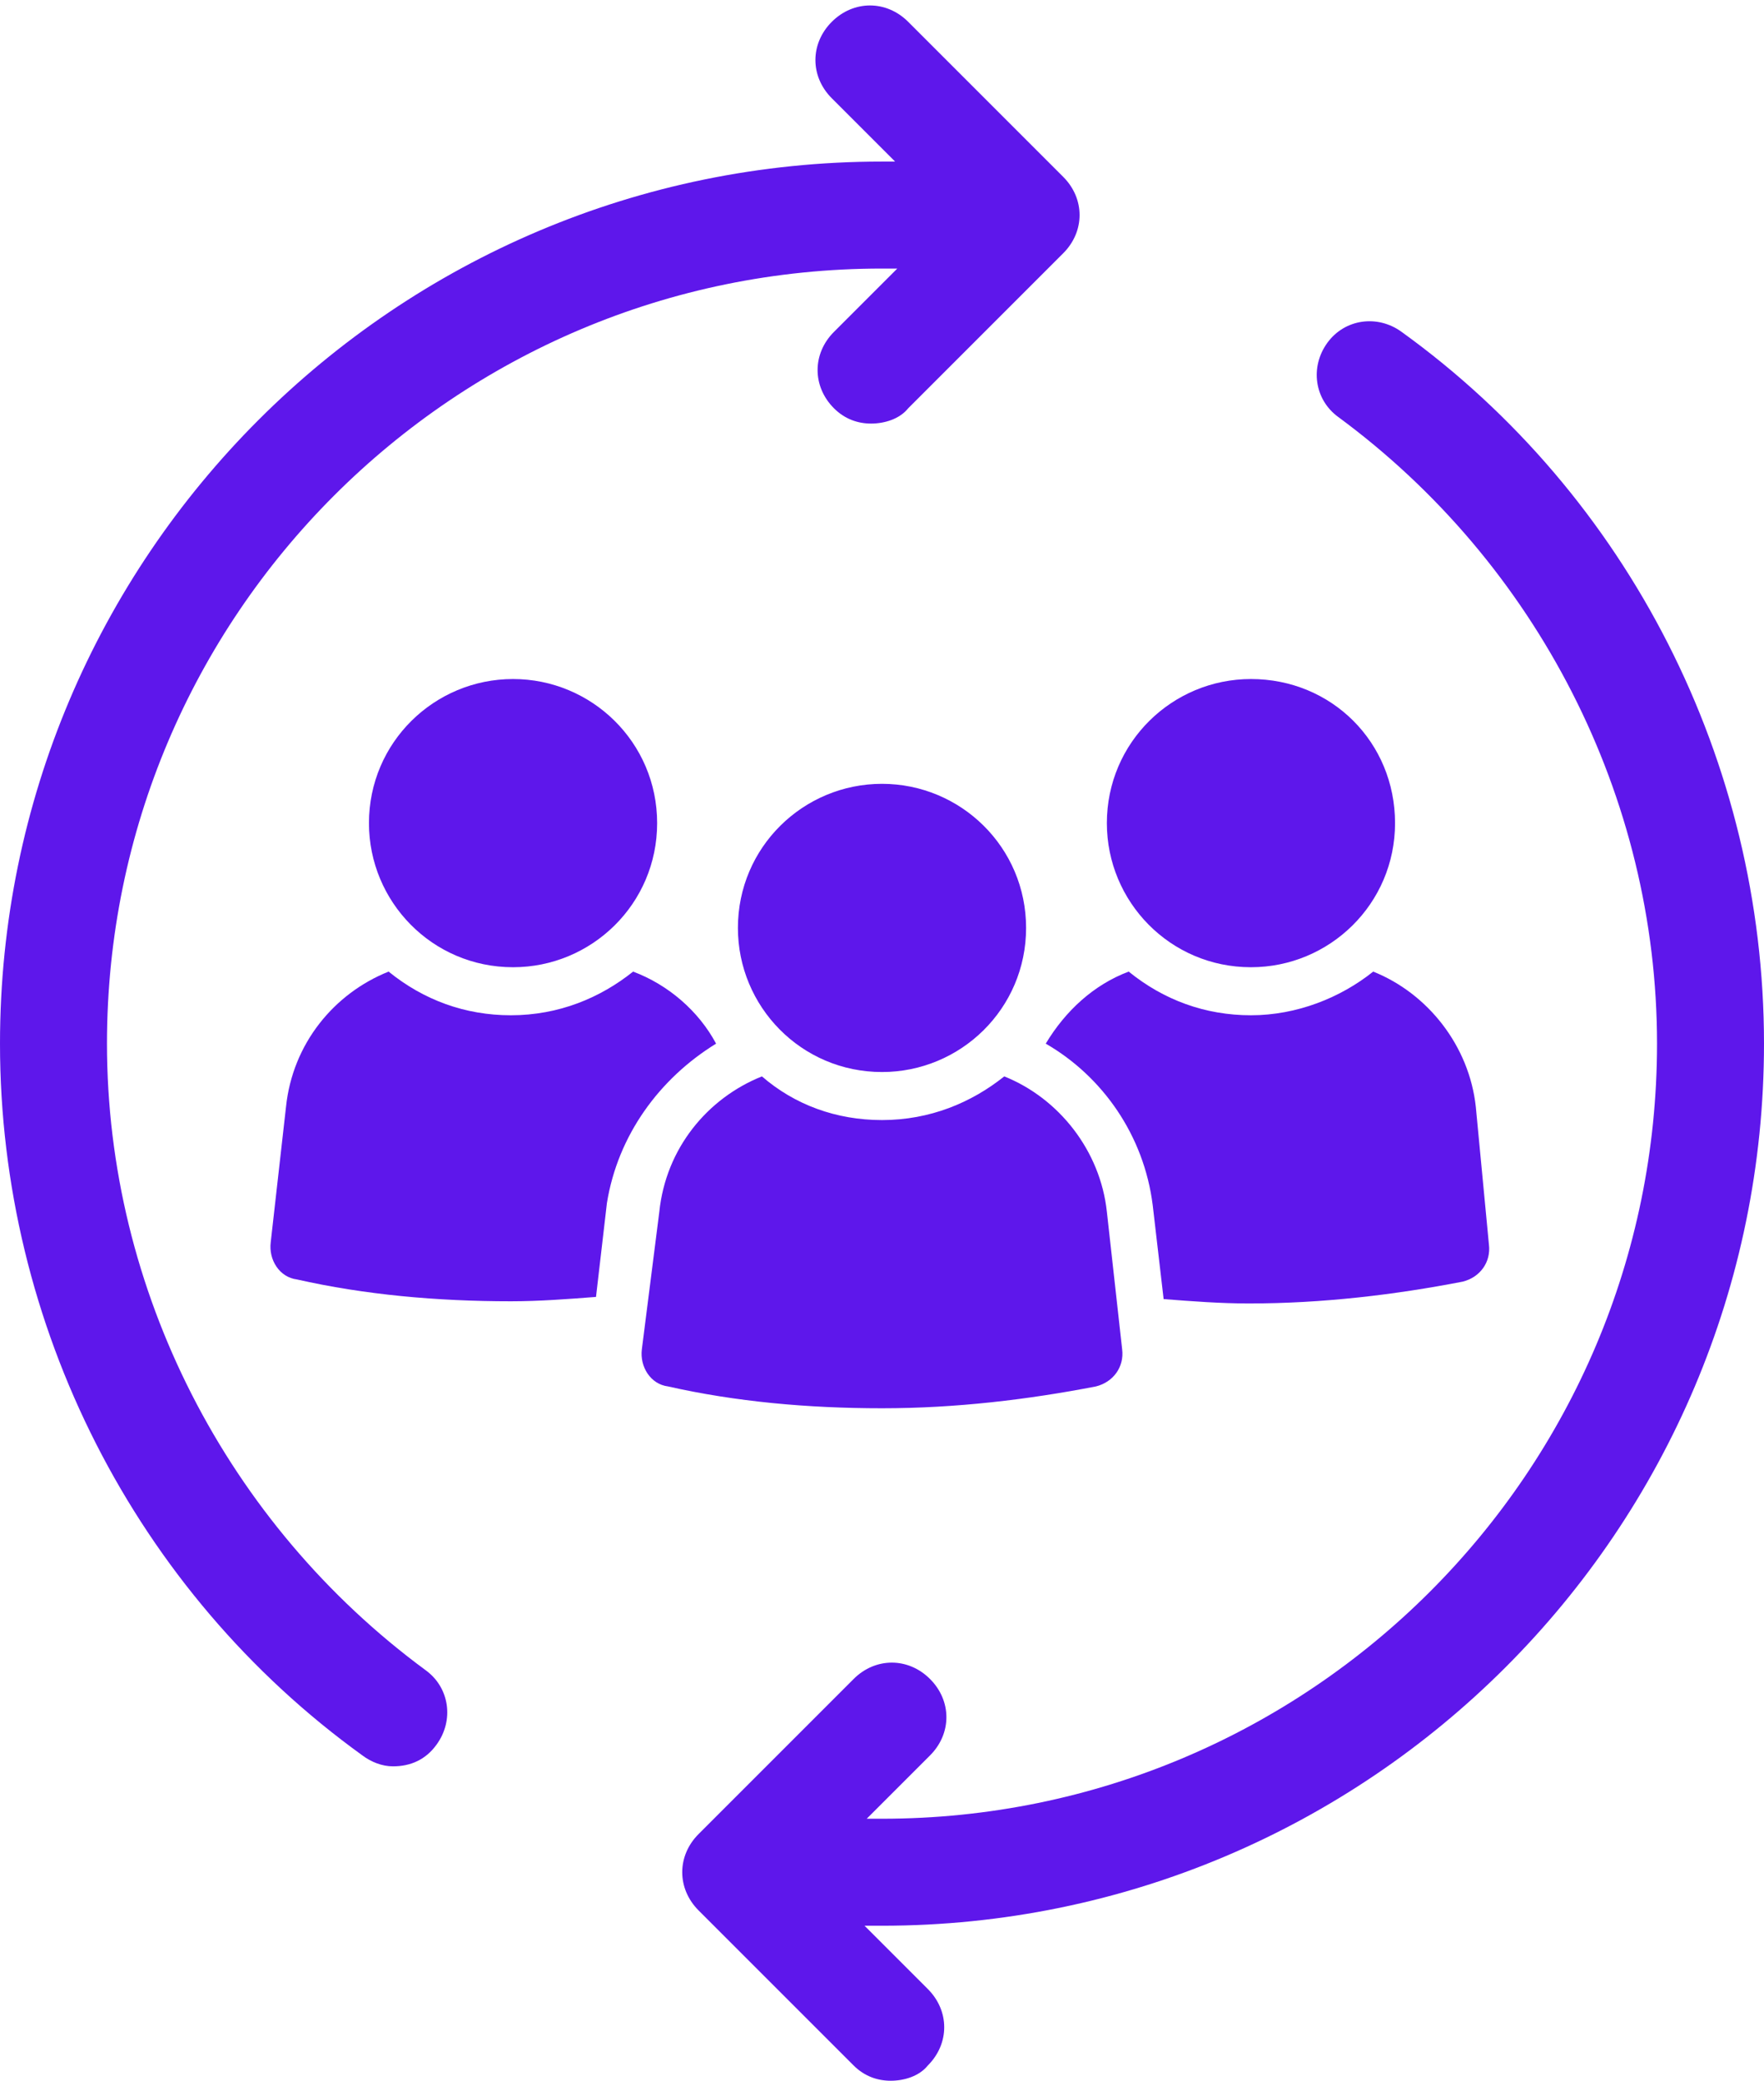 <?xml version="1.0" encoding="UTF-8" standalone="no"?><svg xmlns="http://www.w3.org/2000/svg" xmlns:xlink="http://www.w3.org/1999/xlink" fill="#5e17eb" height="95.3" preserveAspectRatio="xMidYMid meet" version="1" viewBox="9.6 2.2 80.8 95.3" width="80.8" zoomAndPan="magnify"><g><g id="change1_1"><path d="M14.5,50c0-19.6,15.9-35.5,35.5-35.5h0.7l-2.9,2.9c-1,1-1,2.5,0,3.5c0.5,0.5,1.1,0.7,1.7,0.7c0.6,0,1.3-0.2,1.7-0.7 l7.1-7.1c1-1,1-2.5,0-3.5l-7.1-7.1c-1-1-2.5-1-3.5,0s-1,2.5,0,3.5l2.9,2.9H50C27.7,9.6,9.6,27.7,9.6,50c0,12.9,6.2,25.1,16.6,32.6 c0.4,0.3,0.9,0.5,1.4,0.5c0.8,0,1.5-0.3,2-1c0.8-1.1,0.6-2.6-0.5-3.4C20,72,14.5,61.3,14.5,50z"/><path d="M90.4,50c0-12.9-6.2-25.1-16.6-32.6c-1.1-0.8-2.6-0.6-3.4,0.5s-0.6,2.6,0.5,3.4C80,28,85.5,38.7,85.5,50 c0,19.6-15.9,35.5-35.5,35.5h-0.7l2.9-2.9c1-1,1-2.5,0-3.5s-2.5-1-3.5,0l-7.1,7.1c-1,1-1,2.5,0,3.5l7.1,7.1 c0.5,0.5,1.1,0.7,1.7,0.7s1.3-0.2,1.7-0.7c1-1,1-2.5,0-3.5l-2.9-2.9H50C72.3,90.4,90.4,72.3,90.4,50z"/></g><g id="change1_2"><path d="M42.4,50c-0.8-1.5-2.2-2.7-3.8-3.3c-1.5,1.2-3.4,2-5.6,2c-2.1,0-4-0.7-5.6-2c-2.5,1-4.4,3.3-4.7,6.2L22,59.1 c-0.1,0.8,0.4,1.6,1.2,1.7c3.1,0.7,6.4,1,9.8,1c1.3,0,2.6-0.1,3.9-0.2l0.5-4.3C37.9,54.2,39.8,51.6,42.4,50z"/><path d="M33.1,33.3c-3.6,0-6.6,2.9-6.6,6.6c0,3.6,2.9,6.6,6.6,6.6c3.6,0,6.6-2.9,6.6-6.6C39.7,36.2,36.7,33.3,33.1,33.3z"/><path d="M77.2,52.9c-0.3-2.8-2.2-5.2-4.7-6.2c-1.5,1.2-3.5,2-5.6,2s-4-0.7-5.6-2c-1.6,0.6-2.9,1.8-3.8,3.3 c2.6,1.5,4.5,4.2,4.9,7.4l0.5,4.3c1.3,0.1,2.6,0.2,3.9,0.2c3.4,0,6.7-0.4,9.8-1c0.8-0.2,1.3-0.9,1.2-1.7L77.2,52.9z"/><path d="M66.9,33.3c-3.6,0-6.6,2.9-6.6,6.6c0,3.6,2.9,6.6,6.6,6.6c3.6,0,6.6-2.9,6.6-6.6S70.6,33.3,66.9,33.3z"/><path d="M60.3,57.7c-0.3-2.8-2.2-5.2-4.7-6.2c-1.5,1.2-3.4,2-5.6,2c-2.1,0-4-0.7-5.5-2c-2.5,1-4.4,3.3-4.7,6.2L39,64 c-0.1,0.8,0.4,1.6,1.2,1.7c3.1,0.7,6.4,1,9.8,1c3.4,0,6.7-0.4,9.8-1c0.8-0.2,1.3-0.9,1.2-1.7L60.3,57.7z"/><path d="M50,38.1c-3.6,0-6.6,2.9-6.6,6.6c0,3.6,2.9,6.6,6.6,6.6c3.6,0,6.6-2.9,6.6-6.6S53.6,38.1,50,38.1z"/></g></g></svg>